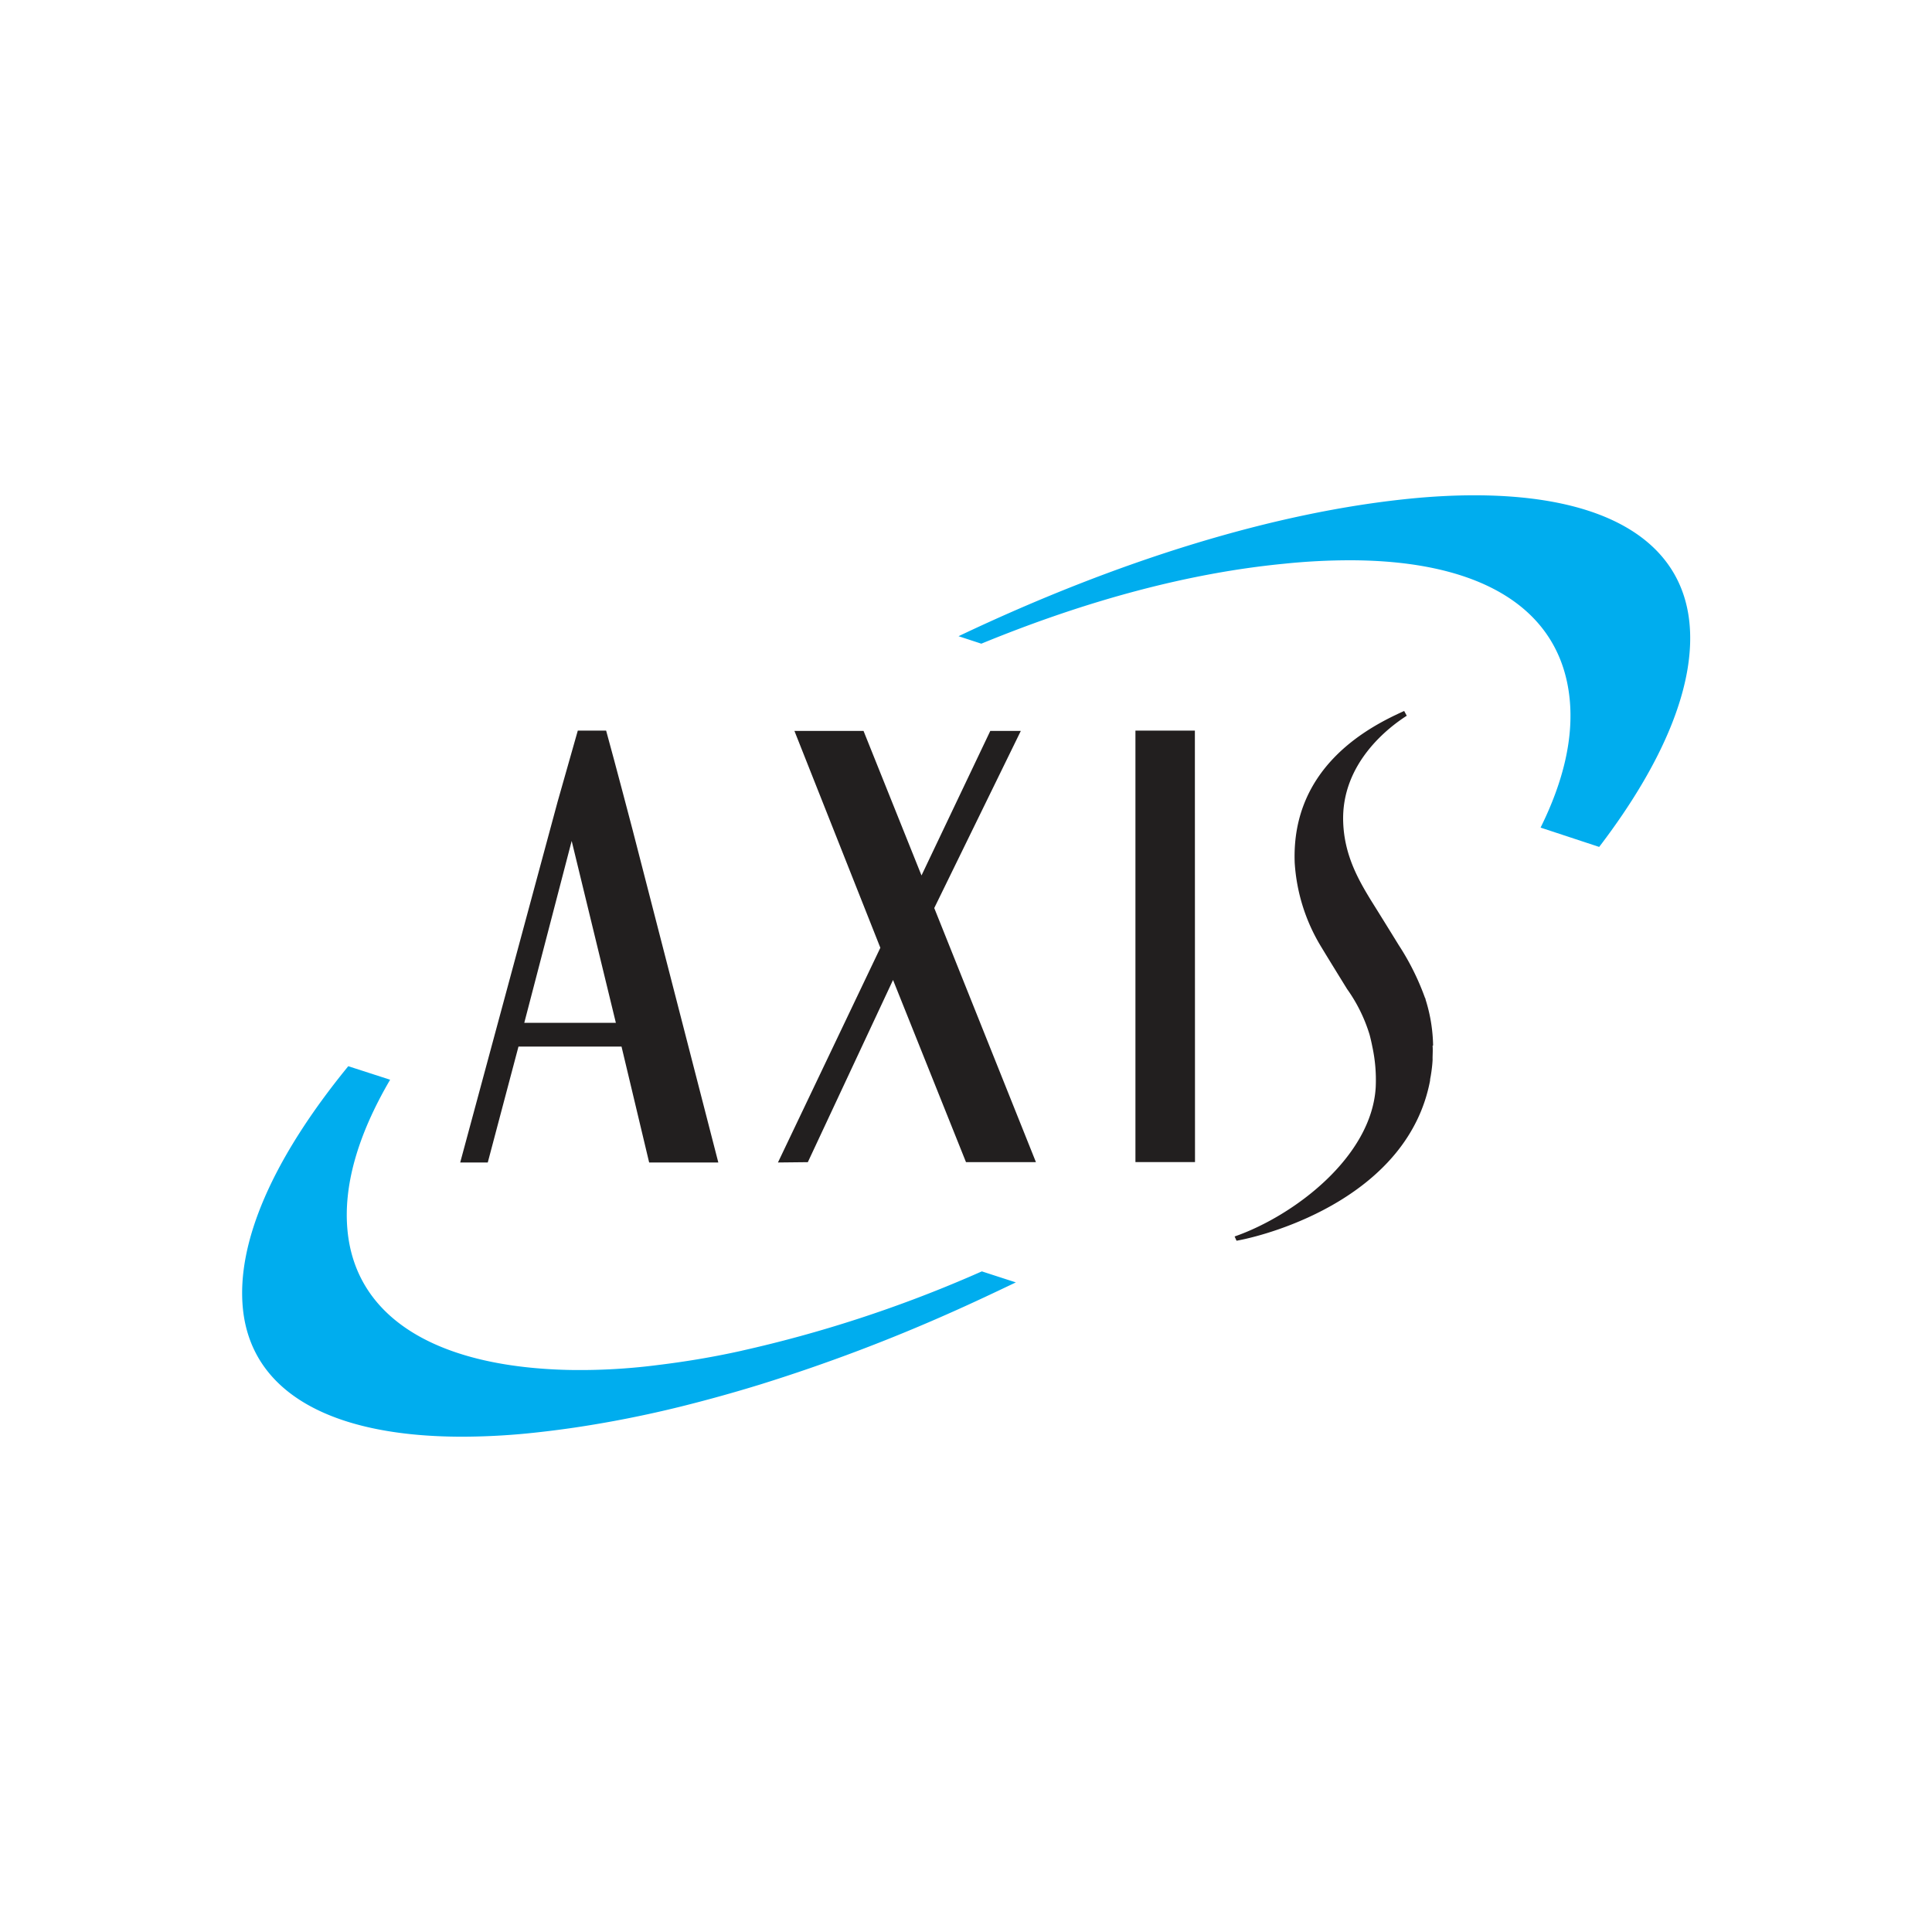 <svg id="Layer_1" data-name="Layer 1" xmlns="http://www.w3.org/2000/svg" viewBox="0 0 300 300"><defs><style>.cls-1{fill:#00adee;}.cls-1,.cls-2,.cls-3{fill-rule:evenodd;}.cls-2{fill:#221f1f;}.cls-3{fill:#231f20;}</style></defs><path class="cls-1" d="M262.34,96.75c-1.26-12.8-13.12-19.84-33.4-19.84-3.14,0-6.49.17-10,.52-20.88,2.09-45.06,9.46-70.1,21.36l3.54,1.16c16.49-6.77,32.32-11,47.08-12.42A99.74,99.74,0,0,1,209.57,87c20.67,0,32.8,7.66,34.17,21.58.59,6-.93,12.69-4.52,19.93l9.1,3C258.43,118.27,263.27,106.26,262.34,96.75Z"/><path class="cls-1" d="M115.18,209.74c-4.48,1-8.89,1.72-13.1,2.23-1,.13-2,.24-2.93.33-3,.29-6.05.44-9,.44h-.35c-1.67,0-3.34-.06-5-.17-18.62-1.23-29.58-8.83-30.83-21.41-.69-6.92,1.53-14.82,6.61-23.5l-6.5-2.1c-11.73,14.35-17.39,27.36-16.36,37.65C39,216,51.06,223.09,71.78,223.09a106.67,106.67,0,0,0,11.72-.68l.62-.07c1.68-.19,3.35-.41,5-.65q8.37-1.24,16.6-3.28,6.27-1.56,12.46-3.47a269.62,269.62,0,0,0,29.73-11.24c3.24-1.44,6.54-3,9.83-4.57l-5.28-1.71-1.67.73a199.48,199.48,0,0,1-35.63,11.59"/><path class="cls-2" d="M125.44,180.46l13.23-28.29L150,180.46h10.86L145.07,141l13.44-27.5h-4.74l-10.68,22.44-9-22.44H123.36l13.34,33.67-15.9,33.34Z"/><path class="cls-3" d="M222.53,162.36a24.88,24.88,0,0,0-1.12-7h0l-.06-.2c0-.07,0-.13-.07-.19a39.35,39.35,0,0,0-4.07-8.19q-2.16-3.51-4.34-7c-2-3.27-4.13-7.06-4.3-12.13-.32-9.18,7.16-14.78,9.87-16.51l-.4-.74c-5,2.26-17.57,8.41-17,23.56a28.48,28.48,0,0,0,4.19,13.19c.89,1.48,2.83,4.62,3.94,6.42a24.43,24.43,0,0,1,3.5,7.1q.24.91.42,1.83a24.53,24.53,0,0,1,.53,6.32C213,179.6,201,188.76,191.71,192l.3.66c5.61-1,26.65-7,30.05-24.86h0c0-.27.08-.54.12-.81s.09-.54.12-.81c.07-.51.12-1,.15-1.55a2.11,2.11,0,0,0,0-.26c0-.64.06-1.3,0-2h0"/><path class="cls-2" d="M185.54,113.45h-9.23l0,67h9.25ZM81.41,158.82l7.36-28.24,6.86,28.24Zm12.71-45.37h-4.4l-3.14,11.06-15.12,56h4.28l4.77-18h16l4.29,18h10.74l-13.3-51.61S95.52,118.51,94.12,113.45Z"/></svg>